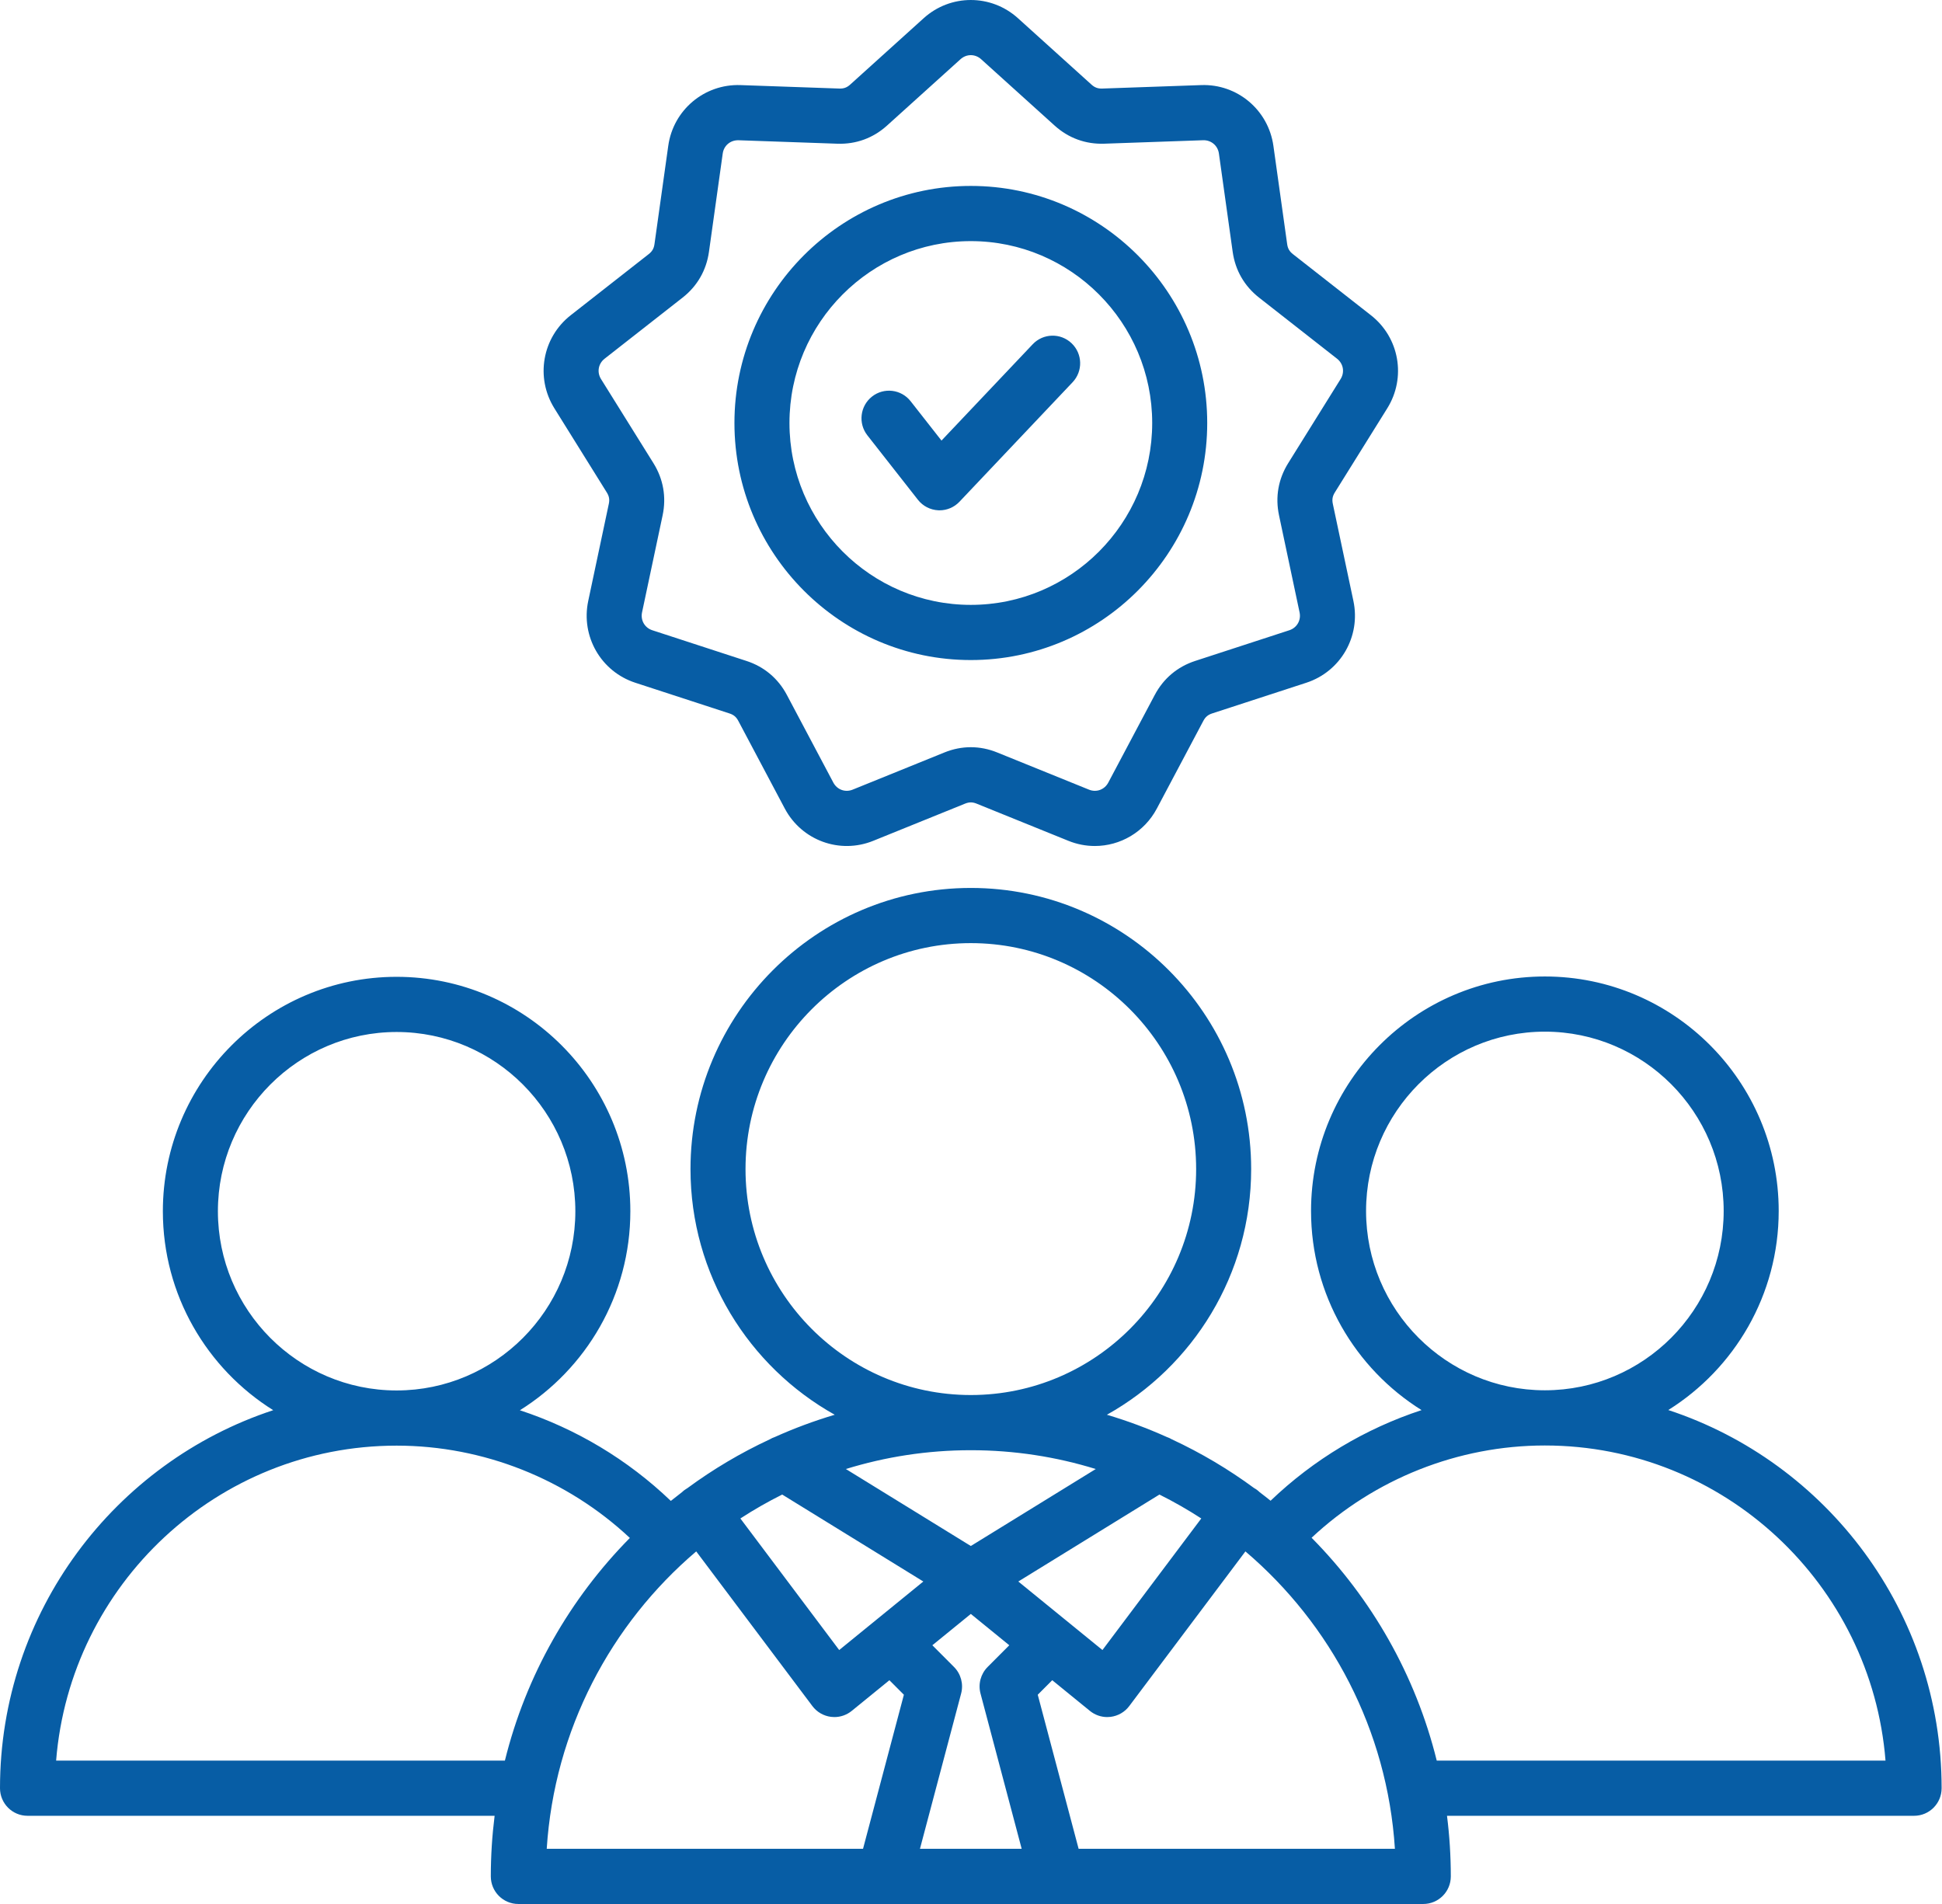 <?xml version="1.0" encoding="UTF-8"?>
<svg xmlns="http://www.w3.org/2000/svg" width="102" height="100" viewBox="0 0 102 100" fill="none">
  <path d="M87.624 74.057C91.102 71.88 93.423 68.008 93.423 63.602C93.423 56.811 87.914 51.286 81.141 51.286C74.369 51.286 68.86 56.811 68.86 63.602C68.86 68.011 71.183 71.884 74.665 74.061C71.72 75.028 69.002 76.649 66.735 78.821C66.544 78.668 66.352 78.516 66.156 78.368C66.116 78.329 66.073 78.291 66.027 78.257C65.976 78.218 65.923 78.185 65.868 78.154C64.524 77.165 63.079 76.307 61.552 75.597C61.466 75.546 61.375 75.504 61.281 75.472C60.267 75.016 59.217 74.626 58.138 74.305C62.653 71.78 65.715 66.944 65.715 61.402C65.715 53.26 59.109 46.636 50.991 46.636C42.872 46.636 36.267 53.26 36.267 61.402C36.267 66.944 39.329 71.78 43.843 74.305C42.764 74.626 41.714 75.016 40.699 75.473C40.606 75.505 40.515 75.546 40.429 75.597C38.901 76.307 37.456 77.165 36.112 78.154C36.058 78.185 36.005 78.219 35.954 78.257C35.907 78.291 35.865 78.329 35.824 78.368C35.625 78.519 35.428 78.673 35.234 78.83C32.968 76.658 30.251 75.037 27.306 74.069C30.786 71.893 33.108 68.022 33.108 63.616C33.108 56.827 27.601 51.304 20.831 51.304C14.062 51.304 8.554 56.827 8.554 63.616C8.554 68.019 10.873 71.889 14.35 74.065C6.027 76.804 0 84.668 0 93.918C0 94.719 0.647 95.368 1.445 95.368H25.979C25.848 96.41 25.779 97.472 25.779 98.55C25.779 99.351 26.426 100 27.224 100H46.434C46.436 100 46.438 100 46.44 100C46.442 100 46.443 100 46.445 100H55.535C55.537 100 55.539 100 55.54 100C55.542 100 55.544 100 55.547 100H74.756C75.554 100 76.201 99.351 76.201 98.55C76.201 97.472 76.133 96.41 76.001 95.368H100.535C101.333 95.368 101.98 94.719 101.98 93.918C101.98 84.664 95.95 76.797 87.624 74.057H87.624ZM71.75 63.602C71.75 58.409 75.963 54.184 81.141 54.184C86.32 54.184 90.533 58.409 90.533 63.602C90.533 68.796 86.326 73.015 81.152 73.02C81.148 73.02 81.145 73.02 81.141 73.02C81.138 73.02 81.134 73.02 81.131 73.02C75.957 73.015 71.75 68.792 71.75 63.602ZM51.5 88.948L53.662 97.102H48.319L50.481 88.948C50.614 88.449 50.471 87.916 50.107 87.551L48.97 86.411L50.991 84.766L53.011 86.411L51.874 87.551C51.51 87.916 51.367 88.449 51.5 88.948ZM41.084 78.496L48.496 83.063L44.077 86.662L38.887 79.752C39.593 79.293 40.326 78.874 41.084 78.496ZM53.485 83.063L60.898 78.496C61.655 78.874 62.389 79.293 63.095 79.752L57.904 86.662L53.485 83.063ZM39.157 61.402C39.157 54.858 44.466 49.534 50.991 49.534C57.516 49.534 62.825 54.858 62.825 61.402C62.825 67.945 57.522 73.263 51.002 73.269C50.998 73.269 50.994 73.269 50.991 73.269C50.987 73.269 50.984 73.269 50.98 73.269C44.46 73.263 39.157 67.942 39.157 61.402H39.157ZM50.991 76.167C50.995 76.167 50.998 76.167 51.002 76.167C53.281 76.168 55.481 76.515 57.553 77.155L50.991 81.198L44.428 77.155C46.501 76.515 48.701 76.168 50.98 76.167C50.984 76.167 50.987 76.167 50.991 76.167ZM11.445 63.616C11.445 58.425 15.656 54.202 20.832 54.202C26.008 54.202 30.219 58.425 30.219 63.616C30.219 68.806 26.014 73.023 20.842 73.029C20.839 73.029 20.835 73.029 20.832 73.029C20.828 73.029 20.825 73.029 20.821 73.029C15.65 73.023 11.445 68.802 11.445 63.616ZM2.948 92.469C3.687 83.227 11.421 75.931 20.823 75.927H20.832C20.835 75.927 20.839 75.927 20.842 75.927C25.39 75.93 29.776 77.681 33.082 80.775C29.936 83.962 27.628 87.981 26.519 92.469H2.948ZM36.568 81.482L42.67 89.606C42.906 89.92 43.26 90.124 43.649 90.172C43.708 90.179 43.766 90.183 43.824 90.183C44.154 90.183 44.476 90.069 44.735 89.859L46.714 88.248L47.475 89.01L45.329 97.102H28.716C29.116 90.855 32.083 85.298 36.568 81.482L36.568 81.482ZM56.652 97.101L54.506 89.01L55.267 88.247L57.246 89.859C57.505 90.07 57.827 90.183 58.157 90.183C58.215 90.183 58.273 90.179 58.332 90.172C58.721 90.124 59.075 89.92 59.311 89.606L65.413 81.482C69.897 85.298 72.865 90.855 73.265 97.101H56.652ZM75.462 92.469C74.351 87.976 72.04 83.953 68.889 80.765C72.196 77.672 76.583 75.921 81.131 75.919C81.134 75.919 81.138 75.919 81.141 75.919H81.149C90.557 75.923 98.295 83.222 99.033 92.47H75.462V92.469ZM31.871 25.865C31.994 26.062 32.025 26.235 31.977 26.462L30.896 31.562C30.501 33.424 31.565 35.271 33.37 35.859L38.314 37.471C38.535 37.542 38.669 37.655 38.778 37.861L41.218 42.463C42.109 44.144 44.108 44.874 45.868 44.16L50.688 42.208C50.903 42.121 51.078 42.121 51.293 42.208L56.113 44.16C56.568 44.345 57.039 44.433 57.503 44.433C58.833 44.433 60.103 43.709 60.763 42.463L63.203 37.861C63.312 37.655 63.447 37.542 63.667 37.47L68.611 35.859C70.416 35.271 71.48 33.423 71.085 31.562L70.004 26.462C69.956 26.235 69.987 26.061 70.109 25.865L72.864 21.444C73.87 19.829 73.501 17.728 72.005 16.557L67.908 13.347C67.726 13.204 67.638 13.052 67.606 12.822L66.883 7.659C66.618 5.774 64.985 4.401 63.092 4.469L57.897 4.651C57.666 4.659 57.5 4.599 57.328 4.444L53.465 0.955C52.054 -0.318 49.926 -0.318 48.516 0.955L44.653 4.444C44.481 4.599 44.316 4.659 44.084 4.651L38.889 4.469C36.996 4.405 35.362 5.774 35.099 7.659L34.375 12.822C34.343 13.052 34.255 13.204 34.072 13.347L29.976 16.556C28.48 17.728 28.111 19.829 29.117 21.444L31.871 25.865ZM31.755 18.84L35.852 15.631C36.622 15.028 37.101 14.196 37.237 13.225L37.96 8.062C38.019 7.644 38.364 7.356 38.788 7.366L43.984 7.548C44.96 7.582 45.861 7.253 46.587 6.597L50.45 3.109C50.763 2.826 51.218 2.826 51.531 3.109L55.394 6.597C56.12 7.253 57.021 7.581 57.998 7.547L63.193 7.365C63.612 7.353 63.962 7.644 64.021 8.062L64.744 13.225C64.88 14.195 65.359 15.027 66.129 15.63L70.226 18.84C70.558 19.1 70.637 19.549 70.413 19.908L67.658 24.329C67.141 25.16 66.974 26.106 67.178 27.064L68.258 32.164C68.346 32.577 68.119 32.972 67.718 33.102L62.775 34.713C61.845 35.016 61.111 35.633 60.652 36.499L58.211 41.102C58.013 41.475 57.587 41.632 57.196 41.473L52.375 39.52C51.922 39.336 51.456 39.244 50.99 39.244C50.525 39.244 50.058 39.336 49.605 39.52L44.785 41.473C44.394 41.632 43.967 41.475 43.769 41.102L41.329 36.499C40.87 35.633 40.136 35.016 39.207 34.714L34.263 33.102C33.862 32.972 33.635 32.577 33.722 32.164L34.803 27.065C35.006 26.106 34.84 25.16 34.322 24.328L31.567 19.908C31.344 19.549 31.423 19.1 31.755 18.84L31.755 18.84ZM50.991 34.667C57.837 34.667 63.407 29.082 63.407 22.216C63.407 15.35 57.837 9.765 50.991 9.765C44.145 9.765 38.575 15.35 38.575 22.216C38.575 29.082 44.145 34.667 50.991 34.667ZM50.991 12.664C56.243 12.664 60.517 16.949 60.517 22.216C60.517 27.484 56.243 31.769 50.991 31.769C45.738 31.769 41.465 27.484 41.465 22.216C41.465 16.949 45.738 12.664 50.991 12.664ZM45.557 22.864C45.064 22.235 45.173 21.324 45.8 20.829C46.427 20.334 47.336 20.444 47.829 21.073L49.45 23.14L54.241 18.081C54.79 17.5 55.705 17.477 56.283 18.028C56.862 18.579 56.886 19.496 56.336 20.076L50.395 26.351C50.122 26.64 49.743 26.803 49.348 26.803C49.325 26.803 49.303 26.802 49.28 26.801C48.861 26.781 48.471 26.58 48.212 26.249L45.557 22.864Z" fill="#075DA5"></path>
</svg>
